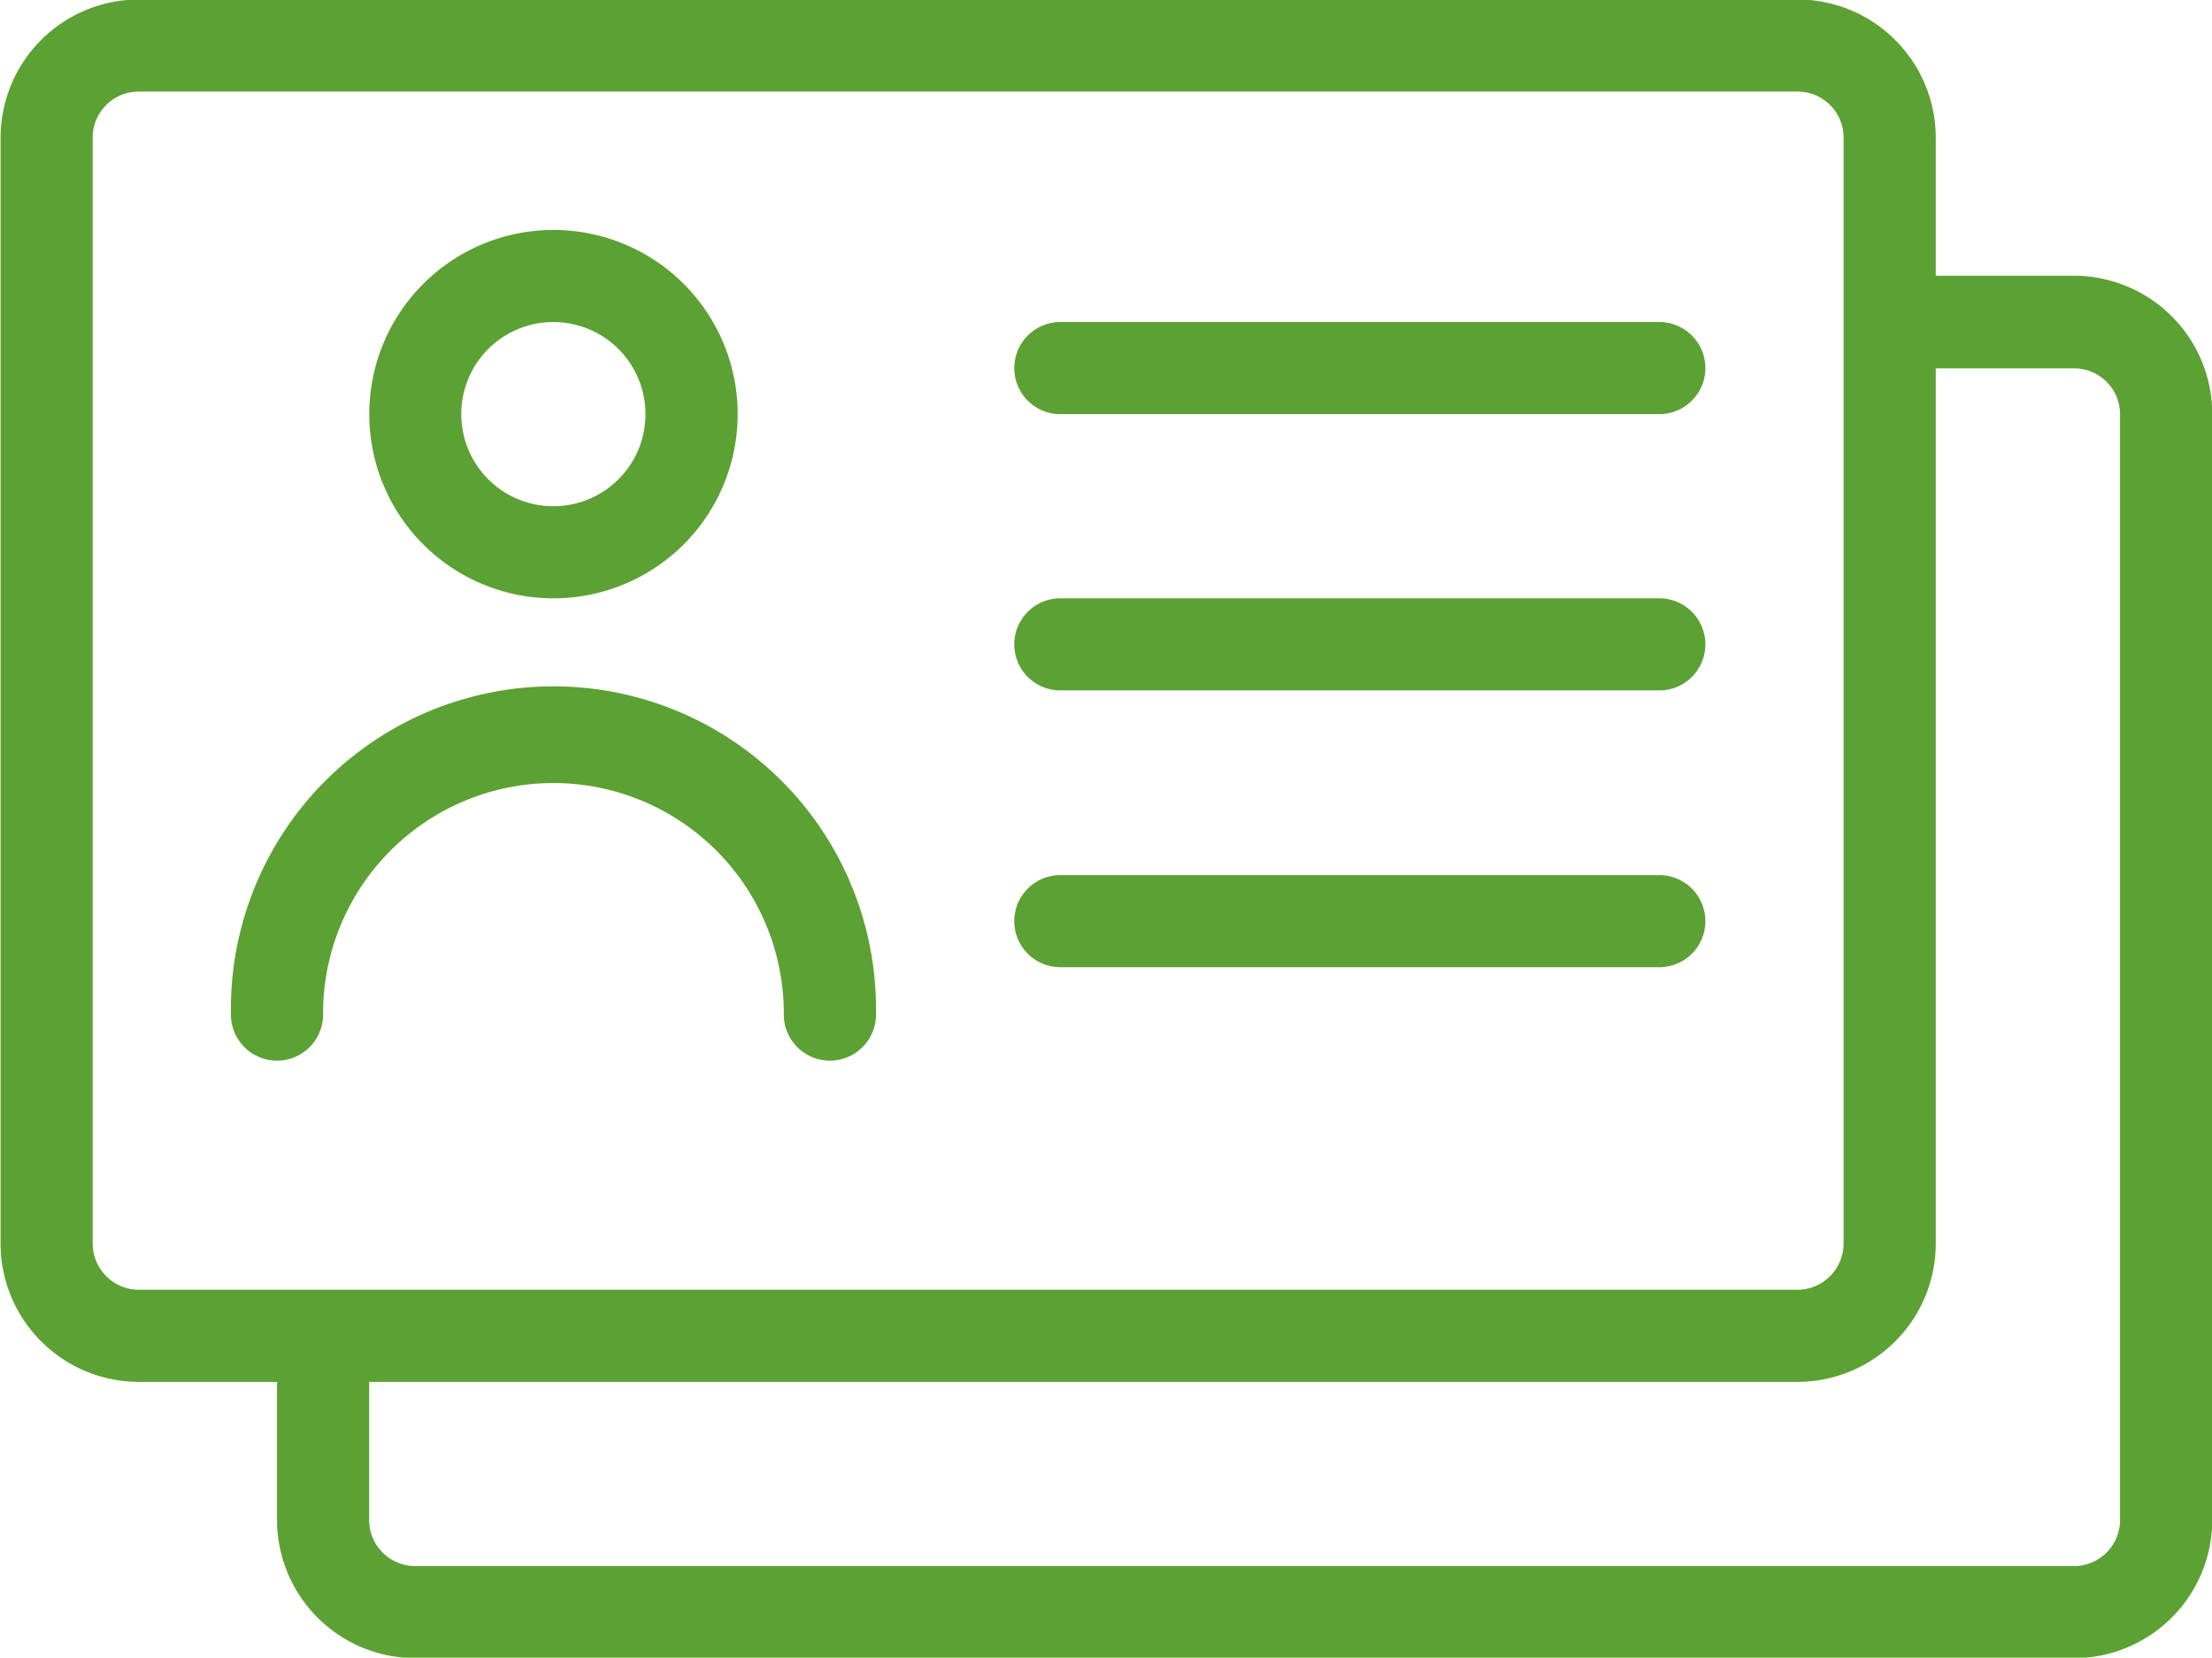 <svg xmlns="http://www.w3.org/2000/svg" width="42.032" height="31.5" viewBox="0 0 42.032 31.5">
  <defs>
    <style>
      .cls-1 {
        fill: #5ca133;
        fill-rule: evenodd;
      }
    </style>
  </defs>
  <path id="loyalty_card" data-name="loyalty card" class="cls-1" d="M993.972,1055.65h-2.627v-2.62a2.63,2.63,0,0,0-2.627-2.63H957.2a2.63,2.63,0,0,0-2.627,2.63v21.01a2.63,2.63,0,0,0,2.627,2.63h2.626v2.62a2.63,2.63,0,0,0,2.627,2.63h31.52a2.63,2.63,0,0,0,2.626-2.63v-21.01A2.63,2.63,0,0,0,993.972,1055.65Zm-37.649,18.39v-21.01a0.875,0.875,0,0,1,.876-0.88h31.519a0.875,0.875,0,0,1,.876.88v21.01a0.882,0.882,0,0,1-.876.88H957.2A0.882,0.882,0,0,1,956.323,1074.04Zm38.524,5.25a0.875,0.875,0,0,1-.875.88h-31.52a0.875,0.875,0,0,1-.876-0.88v-2.62h27.142a2.63,2.63,0,0,0,2.627-2.63v-16.63h2.627a0.873,0.873,0,0,1,.875.87v21.01Zm-29.768-14a4.379,4.379,0,0,1,4.377,4.37,0.876,0.876,0,1,0,1.751,0,6.129,6.129,0,1,0-12.257,0,0.876,0.876,0,1,0,1.751,0A4.379,4.379,0,0,1,965.079,1065.29Zm0-3.51a3.5,3.5,0,1,0-3.5-3.5A3.5,3.5,0,0,0,965.079,1061.78Zm0-5.25a1.75,1.75,0,1,1-1.752,1.75A1.748,1.748,0,0,1,965.079,1056.53Zm9.631,1.75h11.382a0.875,0.875,0,1,0,0-1.75H974.71A0.875,0.875,0,1,0,974.71,1058.28Zm0,5.25h11.382a0.875,0.875,0,1,0,0-1.75H974.71A0.875,0.875,0,1,0,974.71,1063.53Zm0,5.26h11.382a0.875,0.875,0,1,0,0-1.75H974.71A0.875,0.875,0,1,0,974.71,1068.79Z" transform="translate(-954.562 -1050.41)"/>
</svg>
